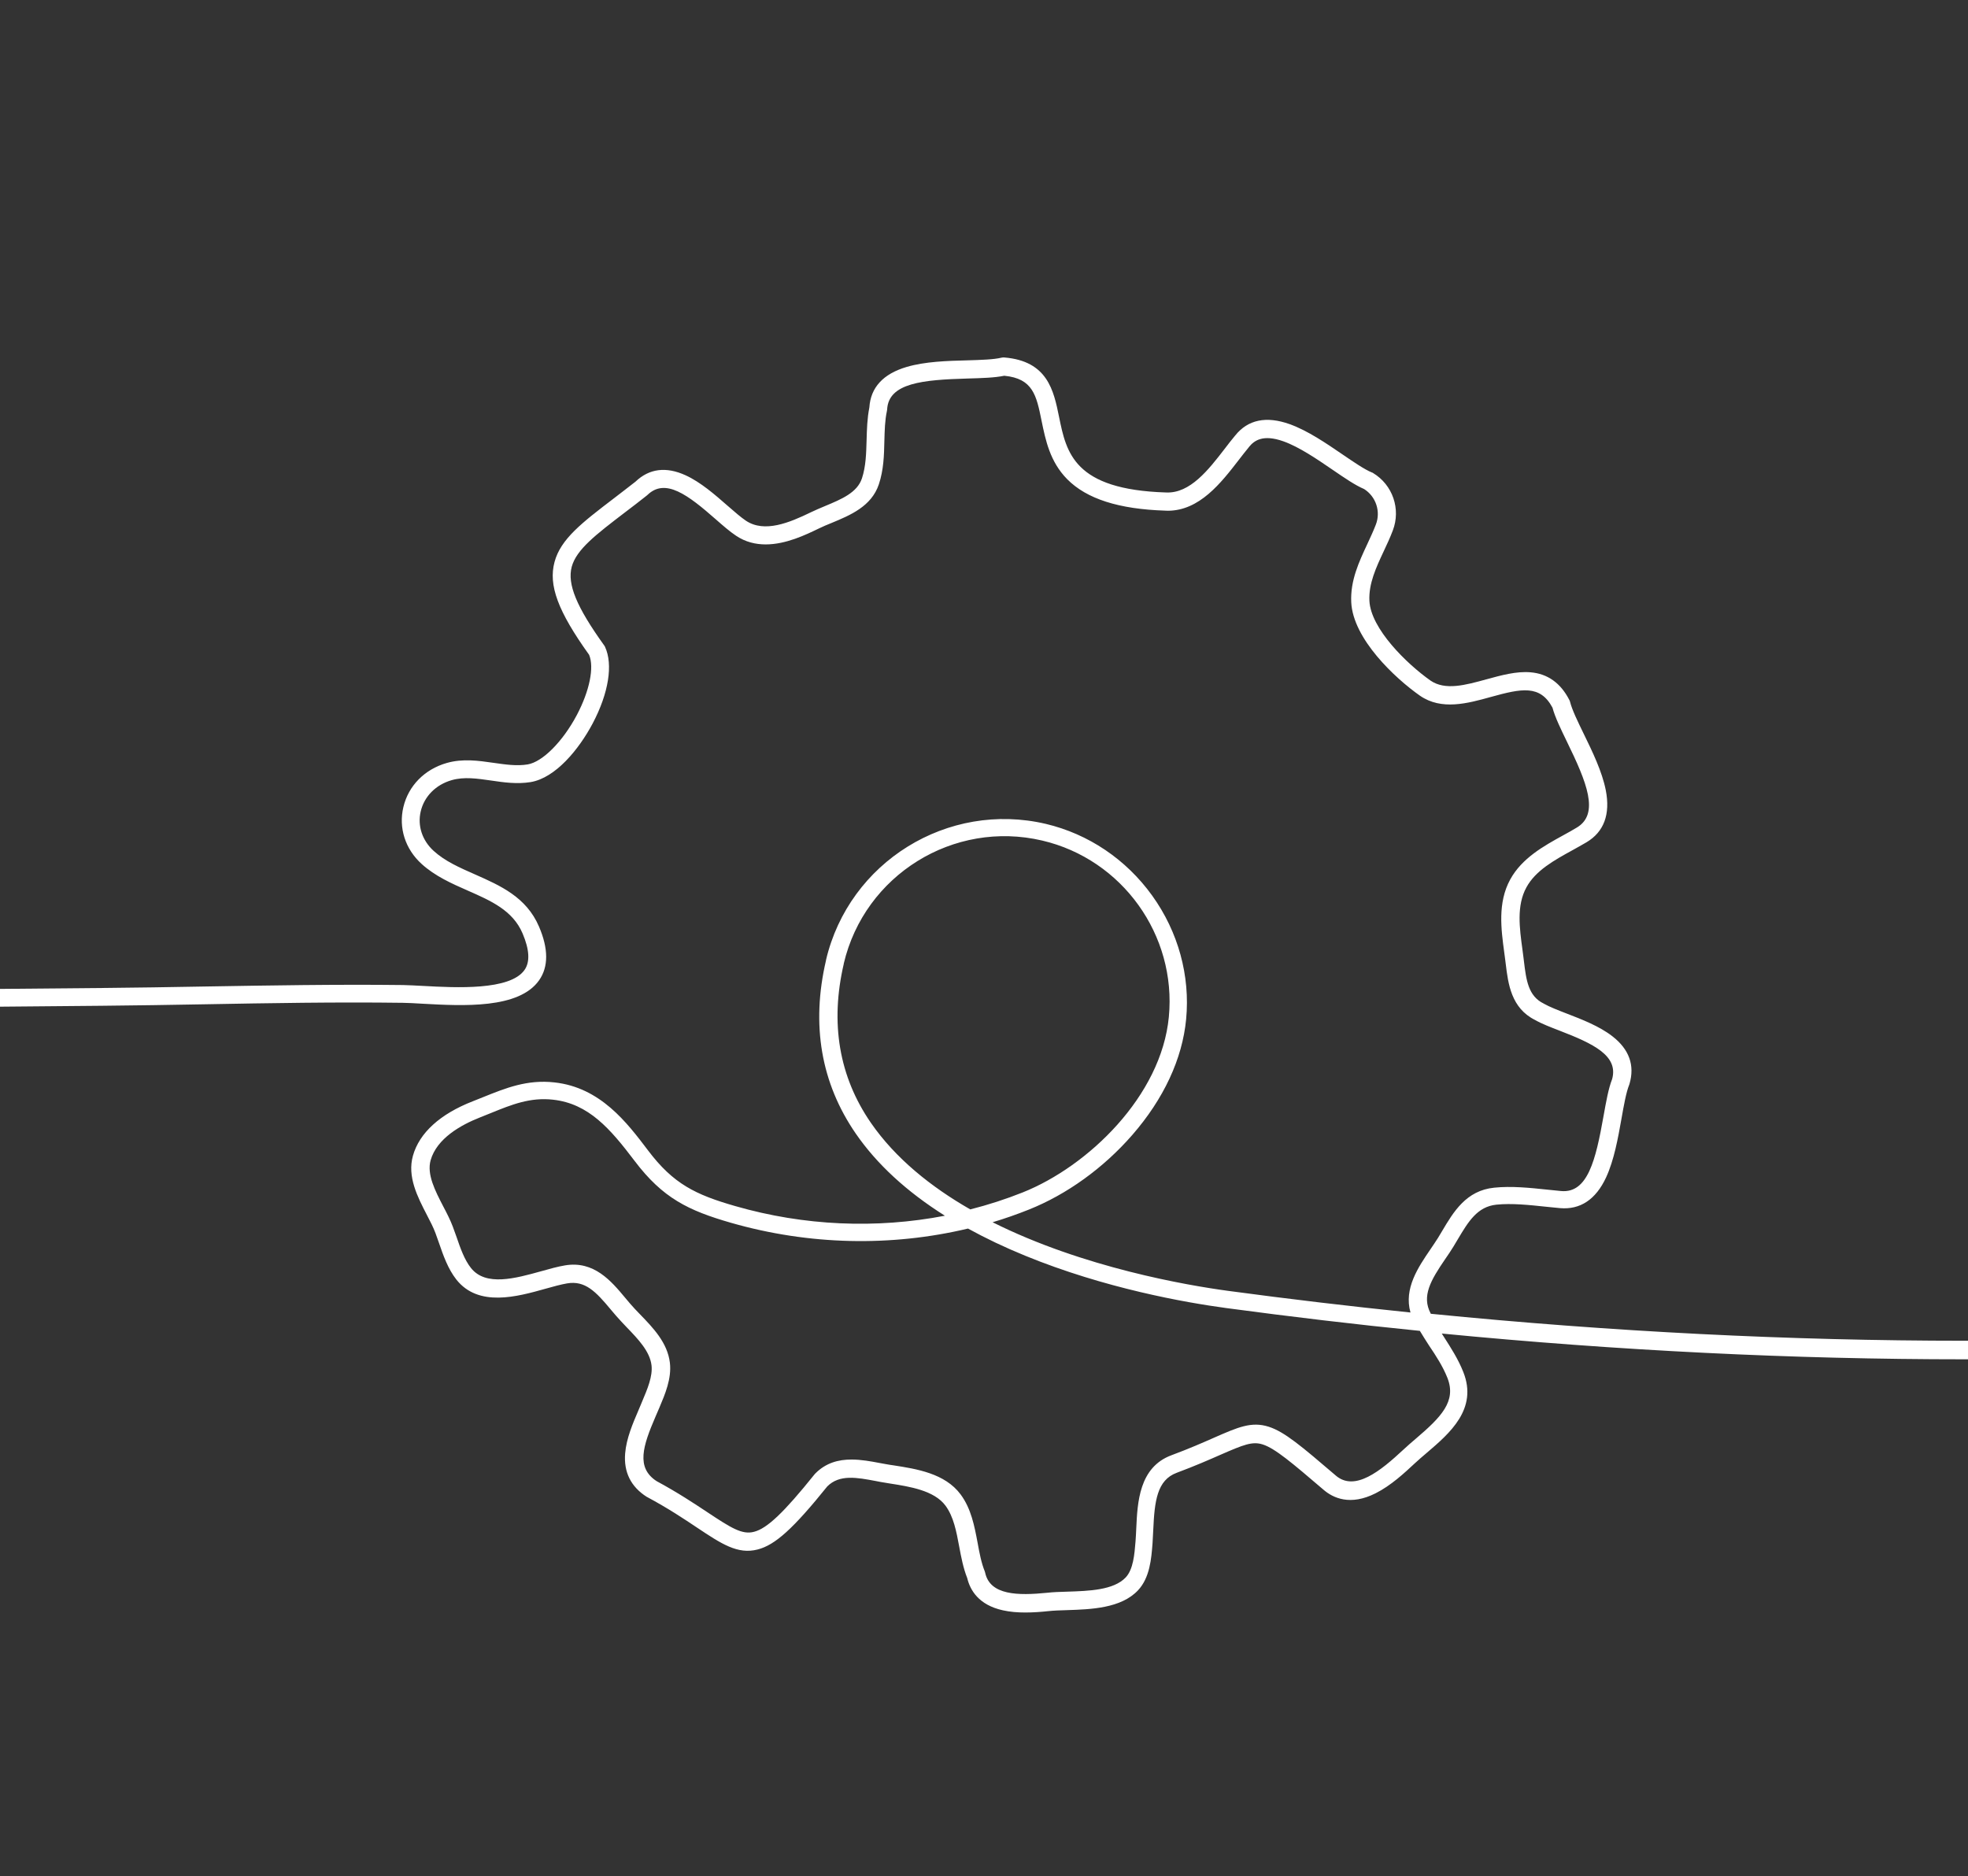 <?xml version="1.0" encoding="UTF-8"?> <svg xmlns="http://www.w3.org/2000/svg" width="1993" height="1900" viewBox="0 0 1993 1900" fill="none"><rect x="0" y="0" width="1993" height="1900" fill="#333333" stroke="none"/> <g clip-path="url(#clip0_114_64)"> <path d="M2262.7 1350.3C2262.5 1350.3 2262.4 1350.3 2262.2 1350.3C2172.4 1355.2 2081.5 1357.7 1989.5 1357.7C1812.6 1357.7 1632 1348.6 1449 1330.4C1448.9 1330.3 1448.9 1330.1 1448.8 1330C1439.6 1312.5 1448.7 1296.7 1463.7 1274.8C1466.5 1270.7 1469.5 1266.4 1472 1262.2C1473.5 1259.8 1474.9 1257.4 1476.3 1255C1486.9 1237.2 1496 1221.9 1515.4 1219.9C1531 1218.3 1548.6 1220.2 1565.7 1222C1570.6 1222.5 1575.2 1223 1579.8 1223.4C1600.3 1225.2 1616.1 1214.7 1626.5 1192.3C1634.6 1174.8 1638.6 1152.4 1642.1 1132.7C1644.5 1119.1 1646.8 1106.2 1649.9 1098.5C1650 1098.2 1650.1 1097.9 1650.2 1097.6C1655.7 1078.8 1649.9 1062.6 1632.9 1049.4C1619.8 1039.2 1602 1032.3 1586.4 1026.3C1577.6 1022.9 1569.2 1019.6 1563.7 1016.5C1563.5 1016.4 1563.3 1016.3 1563.2 1016.2C1547.6 1008.6 1545.6 992.4 1543.3 973.5C1543.1 972.1 1543 970.7 1542.8 969.4C1542.5 966.9 1542.1 964.3 1541.8 961.7C1538.8 939.7 1535.7 917 1545.8 898.6C1555.1 881.5 1574 871.1 1592.2 861.1C1597 858.4 1602 855.7 1606.7 852.9C1624.4 842.3 1630.9 824.6 1626.2 800.3C1622.5 781.4 1612.6 761 1603.8 743C1597.7 730.5 1592 718.7 1590 710.7C1589.8 710 1589.6 709.3 1589.2 708.7C1580.4 691.6 1567.2 682.2 1549.9 680.8C1535.6 679.6 1520.3 683.8 1505.4 687.9C1483.9 693.8 1463.6 699.4 1448.7 689.2C1424.6 672.2 1388.2 636.7 1386.8 608.4C1386 590.9 1393.5 574.9 1401.4 558C1404.6 551.3 1407.8 544.3 1410.5 537.2C1418.8 515.5 1410.4 491 1390.5 479C1390.1 478.7 1389.7 478.5 1389.2 478.4C1381.9 475.4 1371.2 468.1 1359.9 460.4C1343.2 449 1324.4 436.1 1306 429.5C1282.4 421.1 1263.8 424.9 1250.9 441C1247.4 445.1 1244 449.6 1240.3 454.4C1223.9 475.7 1205.2 499.8 1181 498.7H1180.8C1087.5 495.8 1079.9 458.4 1072.5 422.1C1067.1 395.6 1061 365.6 1017.1 362C1016.1 361.9 1015.1 362 1014.2 362.2C1006.4 364.1 993.4 364.5 979.6 364.9C959.5 365.4 936.7 366.1 918.1 371.6C894.4 378.6 881.7 392.4 880.4 412.6C878.2 423.7 877.9 434.9 877.6 445.7C877.2 459.3 876.9 472.2 872.9 484.4C868.1 498.9 852.2 505.5 835.4 512.5C830.7 514.5 825.8 516.5 821.3 518.7C799.3 529.4 774.2 539.8 755.4 527.3C750.2 523.8 743.8 518.2 736.9 512.2C724.1 501 709.6 488.3 694.3 481.3C674.6 472.3 657.5 474.4 643.5 487.8C635.9 493.8 628.8 499.1 622 504.4C589.4 529.3 567.9 545.7 561.6 569C555.2 592.6 565 619 596.6 663.1C601.9 675.8 597.1 699.5 584.2 724C569.9 751 549.4 771.6 534.3 774.1C523.3 775.9 511.9 774.2 499.9 772.5C484.6 770.3 468.8 768 452.5 772.6C430 779 413.6 795.7 408.5 817.3C403.5 838.3 410.4 859.8 426.9 874.8C440.5 887.2 457.4 894.7 473.8 901.9C497.2 912.2 519.3 921.9 529.2 945.2C536.2 961.6 536.9 974.1 531.2 982.2C516.5 1003.2 461.5 1000.2 428.6 998.4C420.7 998 413.8 997.6 408.1 997.5C340.9 996.7 272.5 997.9 206.4 999C172.2 999.6 136.9 1000.2 102.2 1000.5C-79 1002.2 -293.4 1004 -509 1004H-1583.9C-1798.5 1004 -2016.7 1003.9 -2227.8 1003.8C-2317 1003.8 -2407.6 1003.7 -2498.6 1003.7V1021.7C-2407.6 1021.7 -2317.1 1021.8 -2227.8 1021.8C-2016.8 1021.9 -1798.5 1022 -1583.9 1022H-509C-293.3 1022 -78.9 1020.2 102.4 1018.5C137.2 1018.2 172.5 1017.6 206.7 1017C272.7 1015.8 340.9 1014.6 407.9 1015.5C413.3 1015.6 419.9 1015.9 427.7 1016.4C469 1018.7 525.6 1021.8 546 992.6C555.5 979 555.5 960.7 545.8 938.2C533 908.4 506.6 896.8 481.1 885.5C465.4 878.6 450.6 872.1 439.1 861.6C427.5 851 422.6 836 426.1 821.5C429.7 806.4 441.4 794.6 457.5 790C470.1 786.4 483.3 788.4 497.3 790.4C510.2 792.3 523.5 794.2 537.3 792C562.7 787.8 586.4 758.6 600.2 732.6C616.4 701.9 621 672.9 612.7 655C612.5 654.5 612.2 654 611.8 653.5C583.8 614.5 574.3 591.5 579 573.9C583.8 556.4 603.3 541.5 633 518.8C640 513.5 647.2 508 655 501.8C655.2 501.6 655.5 501.4 655.7 501.2C673.8 483.7 696.8 501.2 725 526C732.3 532.4 739.2 538.4 745.4 542.5C754.9 548.9 765.2 551.3 775.4 551.3C796.1 551.3 816.3 541.4 829.2 535.2C833.2 533.2 837.6 531.4 842.3 529.5C861.1 521.7 882.5 512.8 890 490.5C894.9 475.8 895.3 461 895.6 446.6C895.9 435.9 896.1 425.8 898.2 416.1C898.3 415.6 898.4 415.2 898.4 414.7C899.8 387.7 934.7 384.6 980.1 383.3C994.7 382.9 1007.4 382.5 1017 380.5C1046.1 383.3 1049.6 400.4 1054.8 426.1C1058.8 445.5 1063.2 467.5 1080.8 485.3C1100.5 505.2 1133 515.6 1180.1 517.1C1181 517.1 1181.8 517.2 1182.6 517.2C1214.8 517.2 1236.7 488.8 1254.4 465.9C1258 461.3 1261.3 456.9 1264.6 453C1264.7 453 1264.7 452.9 1264.7 452.8C1270 446.2 1278.8 439.5 1299.7 446.9C1315.9 452.7 1333.7 464.9 1349.5 475.7C1361.8 484.1 1372.4 491.4 1381.4 495.2C1393.4 502.8 1398.5 517.9 1393.3 531.3C1390.8 537.8 1387.8 544.2 1384.7 550.9C1376.2 569.1 1367.4 587.9 1368.4 609.8C1370.2 647.1 1412.9 686.9 1438 704.5C1459.8 719.6 1486.3 712.3 1509.7 705.8C1541.1 697.1 1559.7 693.3 1572.2 716.6C1574.8 726.3 1580.5 738 1587 751.4C1606.8 792 1620.1 824.1 1596.9 838C1592.5 840.7 1587.9 843.2 1583 845.9C1563.4 856.7 1541.3 868.9 1529.4 890.6C1516.5 914.2 1520.2 941.1 1523.4 964.8C1523.8 967.3 1524.1 969.9 1524.4 972.4C1524.6 973.7 1524.7 975.1 1524.9 976.4C1527.3 996.2 1530.4 1020.9 1554.6 1032.9C1561.2 1036.7 1570.1 1040.1 1579.4 1043.7C1613.6 1056.9 1639.2 1069 1632.6 1092.8C1628.9 1102.2 1626.6 1115.2 1623.9 1130.2C1616 1174.7 1607.9 1208.5 1581 1206.1C1576.5 1205.7 1572 1205.2 1567.1 1204.7C1549.1 1202.8 1530.6 1200.9 1513.2 1202.7C1484.8 1205.5 1471.9 1227.3 1460.5 1246.5C1459.1 1248.8 1457.7 1251.2 1456.3 1253.5C1453.9 1257.3 1451.2 1261.3 1448.4 1265.4C1436.3 1283.2 1421.5 1304.8 1428.4 1329.1C1367.1 1322.8 1305.5 1315.5 1243.8 1307.2C1202.4 1301.6 1097.1 1283.7 1005.2 1237.7C1017.6 1234 1029.9 1229.7 1041.9 1224.9C1080.3 1209.6 1117.5 1182.8 1146.6 1149.4C1178.5 1112.8 1197.4 1072.2 1201.2 1032.1C1205.4 988.1 1193.2 943.6 1166.8 906.9C1140.4 870.2 1102.2 844.5 1059.1 834.3C959.7 811 859.8 872.9 836.5 972.2V972.3C836.5 972.3 836.5 972.3 836.5 972.4V972.5C821.3 1037.7 831.4 1096.8 866.7 1148C888 1178.9 918.2 1206.7 956.9 1231.1C887.4 1244.5 814.3 1241.4 744.8 1221.4C704.3 1209.8 681.9 1198.9 656.3 1165C634.8 1136.6 608 1101.2 561.5 1096.1C533.8 1093 512.2 1101.8 489.3 1111C485.9 1112.4 482.3 1113.8 478.8 1115.2C445.7 1128.1 424.7 1147.2 418.2 1170.3C412.2 1191.5 422.9 1212.1 432.3 1230.3C435.7 1236.8 438.9 1243 441 1248.7C442.2 1251.9 443.4 1255.2 444.6 1258.8C448.8 1271 453.6 1284.9 462.2 1295.8C484.6 1324 523.7 1313.1 552.2 1305.1C560.3 1302.8 568 1300.7 574.4 1299.6C592.4 1296.6 603.2 1307.6 618.7 1326.3C620.4 1328.3 622.1 1330.3 623.8 1332.3C627.2 1336.2 630.8 1340 634.6 1344C646.2 1356 658.1 1368.4 659.8 1382.6C661.1 1393.8 655.5 1406.9 650.6 1418.5C650.1 1419.7 649.6 1420.9 649.1 1422.1C648.3 1424 647.5 1425.9 646.7 1427.8C640.9 1441.3 634.3 1456.7 633.1 1471.7C631.5 1490.7 638.9 1505.6 655 1515.8C655.2 1515.9 655.4 1516 655.6 1516.1C676.5 1527.3 692.7 1538.1 705.7 1546.8C730.6 1563.4 747 1574.3 767.2 1569.1C785 1564.6 803.5 1547.8 837.8 1505.2C850.2 1492.8 867.9 1496.2 886.6 1499.7C890.1 1500.4 893.7 1501.1 897.2 1501.6C898.6 1501.8 900 1502 901.4 1502.3C921.3 1505.4 946.1 1509.3 957.5 1524.7C965.7 1535.8 968.5 1550.6 971.4 1566.2C973.4 1576.9 975.5 1587.9 979.5 1598C982.4 1610.1 991 1625.3 1015.7 1630.7C1022.9 1632.3 1030.6 1632.9 1038.2 1632.9C1046.3 1632.9 1054.3 1632.3 1061.7 1631.5C1067.2 1630.9 1073.7 1630.7 1080.5 1630.5C1104.9 1629.7 1135.2 1628.7 1152.4 1610.5C1164.5 1597.7 1166 1578 1167.1 1563.7L1167.2 1562.4C1167.5 1558.2 1167.7 1553.9 1167.9 1549.3C1169.2 1520.1 1171.7 1498.8 1191.7 1491.4C1210.2 1484.5 1224.3 1478.3 1235.7 1473.3C1259.5 1462.9 1268.2 1459.4 1278.7 1462.7C1291.3 1466.7 1308.6 1481.5 1340 1508.3C1350.1 1517.2 1367.6 1525 1393 1512.2C1408.6 1504.4 1422.5 1491.4 1432.7 1481.9C1436.5 1478.4 1440.5 1474.9 1444.9 1471.2C1468 1451.5 1496.8 1426.9 1481.9 1389.4C1476.7 1376.2 1469.1 1364.5 1461.8 1353.1C1461.2 1352.2 1460.6 1351.3 1460.1 1350.4C1639.2 1367.8 1815.9 1376.5 1989.1 1376.5C2081.3 1376.5 2172.5 1374 2262.5 1369.1H4501.5V1351.1H2262.7V1350.3ZM882 1137.1C849.7 1090.3 840.5 1036.1 854.5 976V975.9C854.5 975.9 854.5 975.8 854.5 975.7C875.6 886 965.7 830.1 1055.5 851.2C1136.5 870.2 1191.6 947 1183.7 1029.7C1176.1 1110 1101.7 1181.2 1035.7 1207.5C1018.4 1214.4 1000.7 1220.1 982.6 1224.7C942.8 1201.9 906.9 1173.1 882 1137.1ZM1465.8 1395.3C1475.2 1419.1 1459.3 1435.1 1433.9 1456.8C1429.6 1460.5 1425.2 1464.2 1421.2 1468C1398.1 1489.5 1371.9 1511 1352.5 1494L1352.4 1493.9C1318.1 1464.6 1301 1450 1284.9 1444.8C1267.4 1439.2 1253.8 1445.2 1229.2 1456C1218.1 1460.9 1204.2 1467 1186.2 1473.7C1153.5 1485.9 1151.9 1521.6 1150.7 1547.7C1150.5 1552.1 1150.3 1556.3 1150 1560.2L1149.9 1561.5C1148.9 1573.9 1147.7 1589.2 1140 1597.4C1127.8 1610.3 1102.7 1611.1 1080.6 1611.8C1073.5 1612 1066.7 1612.2 1060.6 1612.9C1030.9 1615.9 1002.7 1615.5 997.7 1592.7C997.6 1592.2 997.4 1591.7 997.3 1591.3C993.8 1582.7 991.9 1572.7 990 1562.2C986.8 1545.2 983.5 1527.7 972.8 1513.3C957 1492 928.2 1487.5 905 1483.9C903.6 1483.7 902.2 1483.5 900.9 1483.3C897.6 1482.8 894.3 1482.1 890.8 1481.5C881.9 1479.8 872.1 1478 862.3 1478C849.3 1478 836.3 1481.2 825.4 1492.4C825.2 1492.6 825 1492.8 824.8 1493.1C793.9 1531.6 776.8 1547.9 763.5 1551.2C751.5 1554.3 740.4 1547.3 716.3 1531.3C703 1522.5 686.5 1511.5 665 1499.9C643.8 1486.2 651.1 1464.1 663.9 1434.4C664.8 1432.4 665.6 1430.5 666.4 1428.6C666.9 1427.4 667.4 1426.3 667.9 1425.1C673.4 1412.1 680.3 1396 678.4 1380C676 1359.7 661.3 1344.5 648.2 1331C644.5 1327.2 641.1 1323.6 638.1 1320.1C636.5 1318.2 634.8 1316.2 633.2 1314.3C619.1 1297.4 601.6 1276.4 572.1 1281.4C564.8 1282.6 556.7 1284.9 548.1 1287.3C521.8 1294.6 492 1302.9 477 1284.1C470.3 1275.7 466.2 1263.9 462.3 1252.5C461.1 1249 459.8 1245.4 458.5 1242C456 1235.4 452.6 1228.7 448.9 1221.7C440.6 1205.7 432.1 1189.2 436.1 1174.9C442.4 1152.8 466.7 1139.2 486 1131.6C489.6 1130.2 493.3 1128.7 496.7 1127.3C518.3 1118.5 536.9 1111 560.1 1113.6C596.1 1117.6 617.9 1142.9 642.6 1175.5C671.1 1213.2 696.9 1225.8 740.4 1238.3C819.2 1260.9 902.3 1262.7 980.3 1244.1C998.1 1253.9 1017.4 1263.1 1038.2 1271.6C1118.7 1304.6 1200.3 1319 1241.8 1324.6C1307.4 1333.4 1372.8 1341.2 1437.9 1347.7C1440.9 1352.7 1444 1357.6 1447.1 1362.4C1454.4 1373.2 1461.2 1383.7 1465.8 1395.3Z" fill="white"></path> </g> <defs> <clipPath id="clip0_114_64"> <rect width="1993" height="1900" fill="white"></rect> </clipPath> </defs> </svg> 